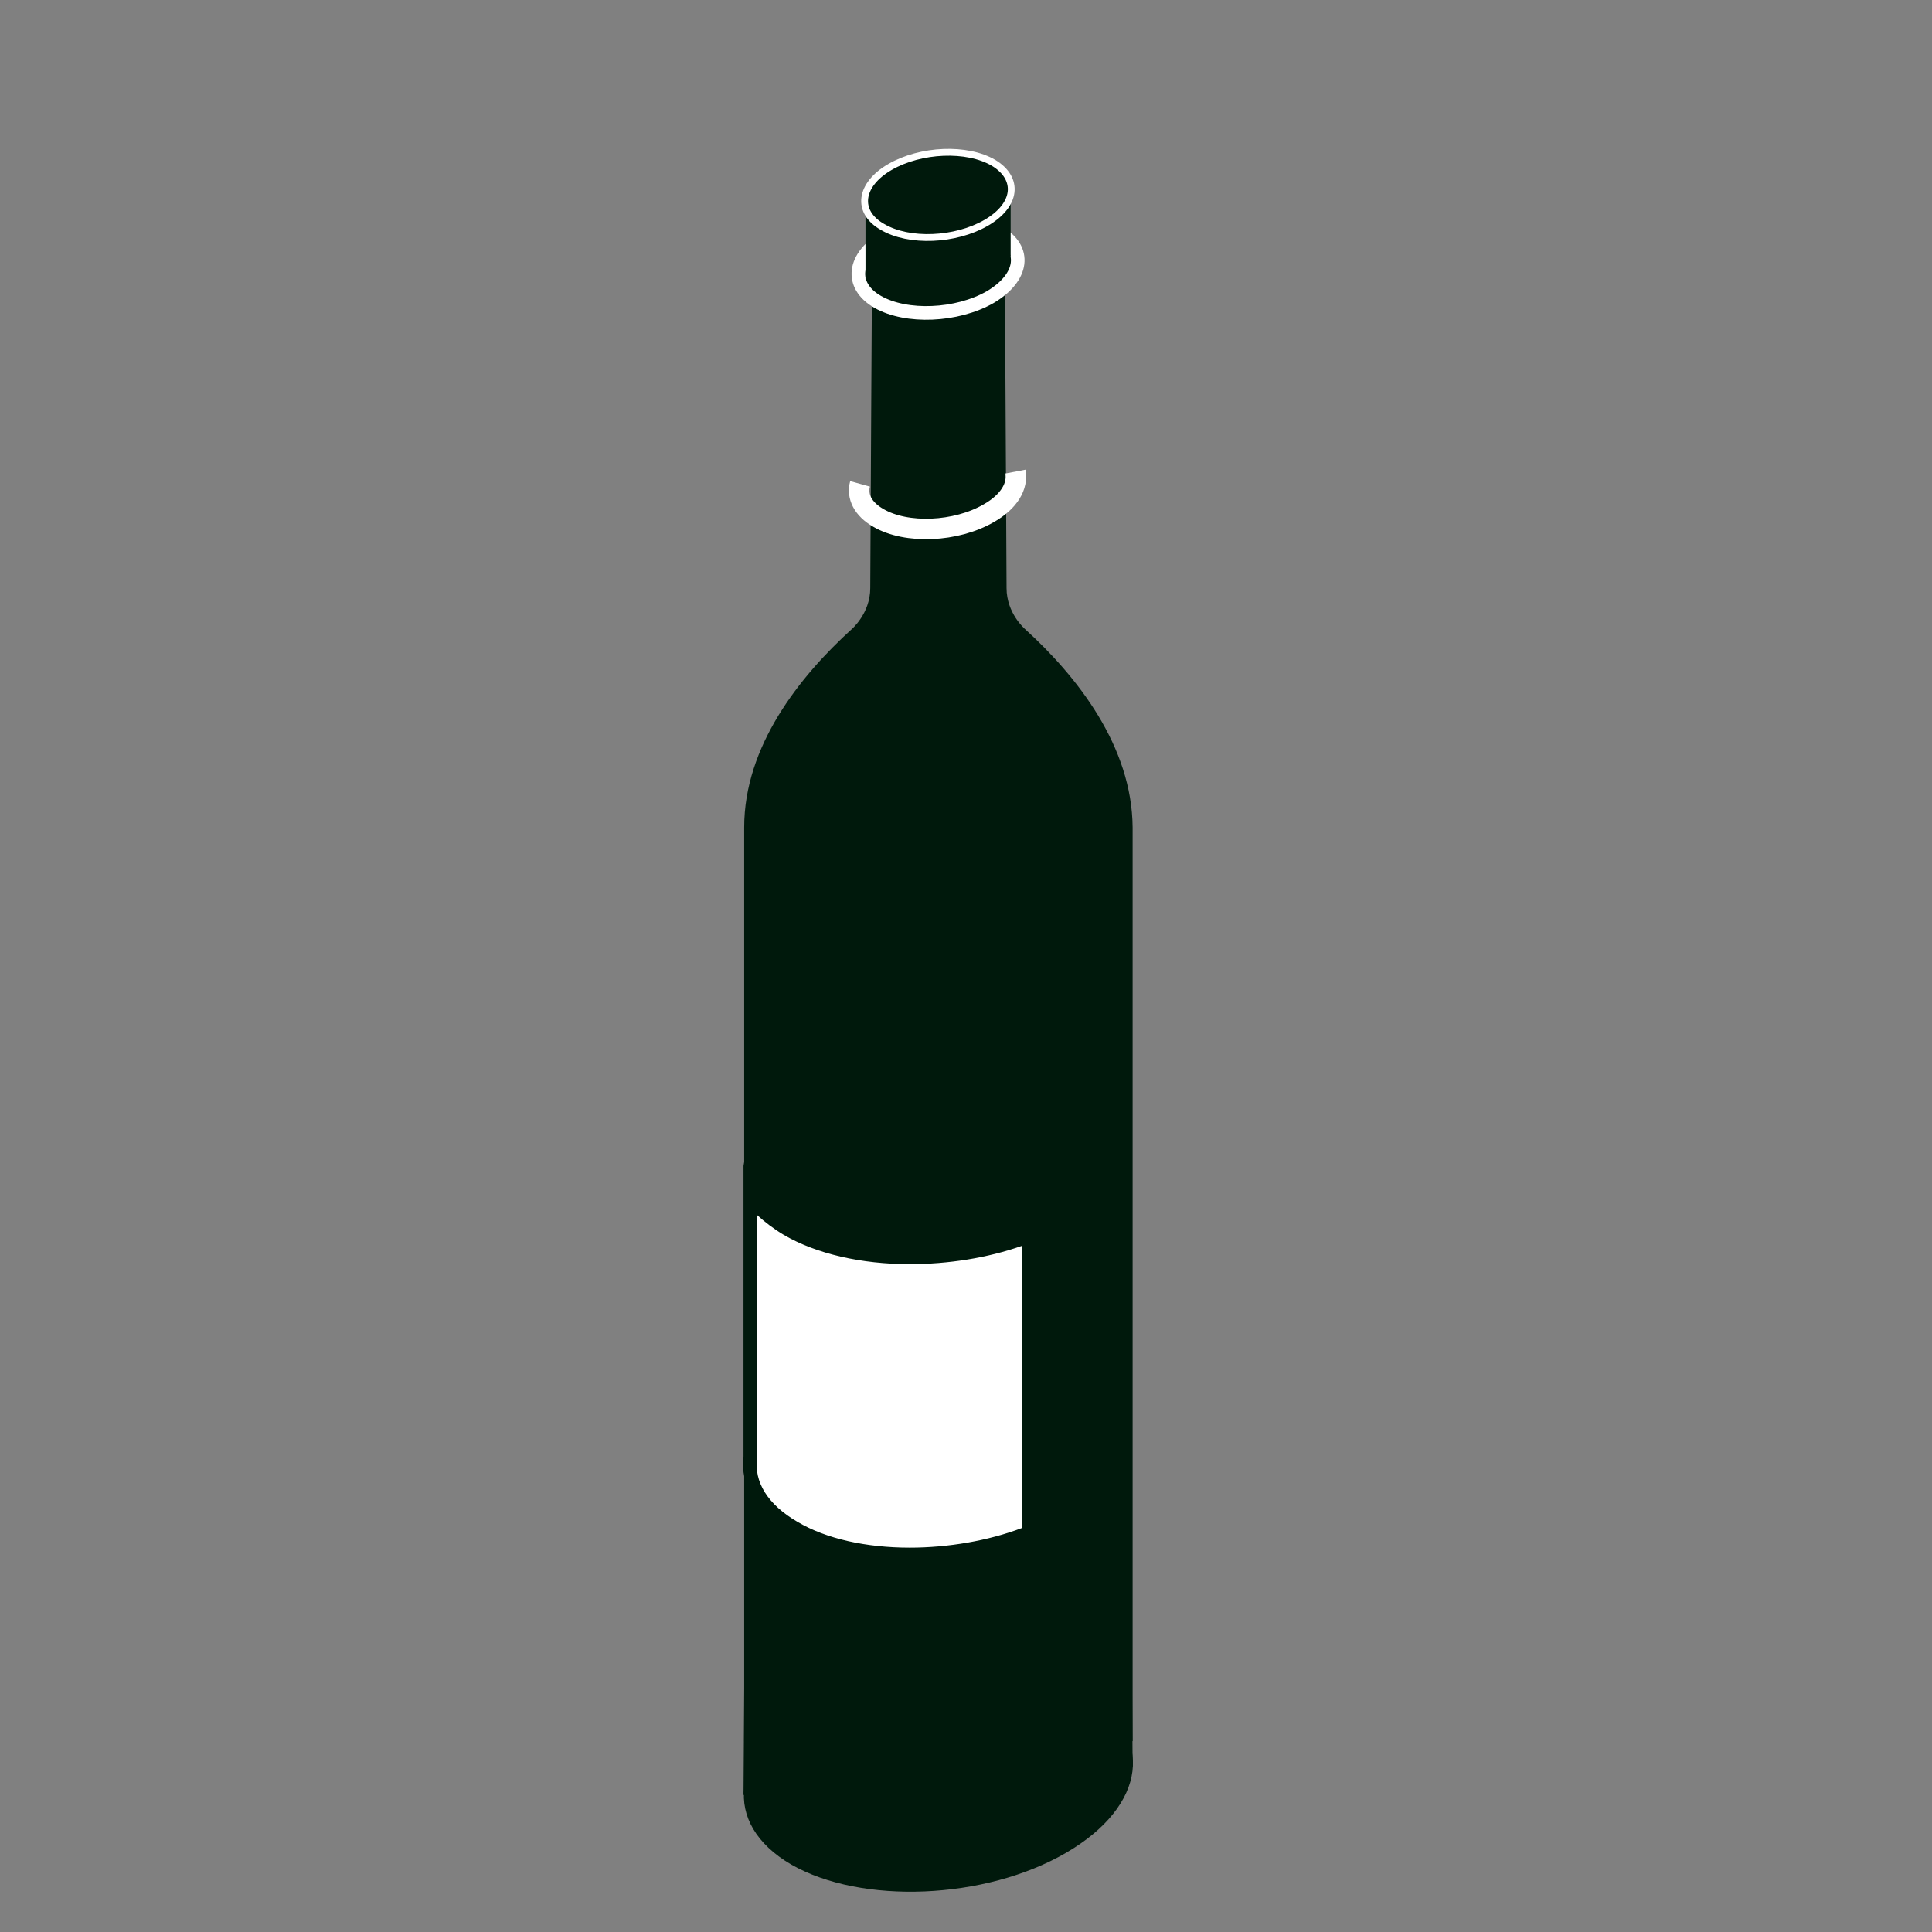 <?xml version="1.0" encoding="utf-8"?>
<!-- Generator: Adobe Illustrator 19.2.1, SVG Export Plug-In . SVG Version: 6.00 Build 0)  -->
<svg version="1.1" id="Calque_1" xmlns="http://www.w3.org/2000/svg" xmlns:xlink="http://www.w3.org/1999/xlink" x="0px" y="0px"
	 viewBox="0 0 283.5 283.5" style="enable-background:new 0 0 283.5 283.5;" xml:space="preserve">
<rect x="0" y="0" width="283.5" height="283.5" fill="#808080" stroke="none"/>
<style type="text/css">
	.st0{fill:#00190C;}
	.st1{fill:#00190C;stroke:#FFFFFF;stroke-width:2;stroke-miterlimit:10;}
	.st2{fill:#00190C;stroke:#FFFFFF;stroke-miterlimit:10;}
	.st3{fill:none;stroke:#FFFFFF;stroke-width:3;stroke-miterlimit:10;}
	.st4{fill:#FFFFFF;}
</style>
<g id="Calque_12">
	<g>
		<path class="st0" d="M150.4,92.3c0,0-2.7-2.3-2.7-6s-0.3-53.6-0.3-53.6h-6.7h-6H128c0,0-0.3,50-0.3,53.6c0,3.7-2.7,6-2.7,6
			c-7.7,7-15.8,17.2-15.8,29.1s0,134.1,0,134.1h25.5h6h25.5c0,0,0-122.2,0-134.1C166.1,109.5,158.1,99.3,150.4,92.3z"/>
		<g>
			<path class="st1" d="M145.3,43.6c-4.9,2.8-12.3,3.1-16.5,0.7c-4.2-2.4-3.7-6.7,1.2-9.5s12.3-3.1,16.5-0.7S150.2,40.7,145.3,43.6z
				"/>
			<polygon class="st0" points="127,28.7 127,40.9 148.3,37.6 148.3,27.1 			"/>
			<path class="st2" d="M144.7,32.7c-4.5,2.6-11.3,2.9-15.2,0.6c-3.9-2.2-3.4-6.2,1.1-8.8c4.5-2.6,11.3-2.9,15.2-0.6
				C149.6,26.2,149.2,30.1,144.7,32.7z"/>
		</g>
		<g>
			<path class="st0" d="M156.4,271.9c-11.9,6.9-30,7.6-40.3,1.7c-10.3-6-9-16.4,2.9-23.3s30-7.6,40.3-1.7
				C169.6,254.6,168.3,265,156.4,271.9z"/>
			<polygon class="st0" points="109.3,233.2 109.1,263.4 166.2,259.2 166,229.1 			"/>
		</g>
		<path class="st3" d="M149,69.2c0.4,2.1-0.9,4.4-3.9,6.1c-4.8,2.8-12.1,3.1-16.2,0.7c-2.3-1.3-3.2-3.2-2.7-5"/>
		<g>
			<path class="st4" d="M133.5,228.1c-6.6,0-12.6-1.4-17-3.9c-4.6-2.7-6.9-6.4-6.4-10.4v-0.1v-38.2c1.3,1.8,3.1,3.3,5.4,4.7
				c4.6,2.7,11,4.2,18,4.2c6,0,12.2-1.1,17.5-3.1v43.5C145.7,226.9,139.5,228.1,133.5,228.1L133.5,228.1z"/>
			<path class="st0" d="M111.1,178.3c1.1,1,2.4,2,3.9,2.9c4.8,2.8,11.4,4.3,18.5,4.3c5.6,0,11.4-0.9,16.5-2.7v41.4
				c-5,1.9-10.9,2.9-16.5,2.9c-6.4,0-12.3-1.3-16.5-3.8c-4.3-2.5-6.4-5.8-5.9-9.4v-0.1v-0.1V178.3 M109.1,170.5v43.2
				c-0.5,4.2,1.7,8.3,6.9,11.3c4.7,2.7,10.9,4,17.5,4c6.3,0,12.8-1.2,18.5-3.6v-45.6c-5.7,2.4-12.2,3.6-18.5,3.6
				c-6.6,0-12.8-1.3-17.5-4C111.8,177,109.6,173.9,109.1,170.5L109.1,170.5z"/>
		</g>
	</g>
</g>
</svg>
